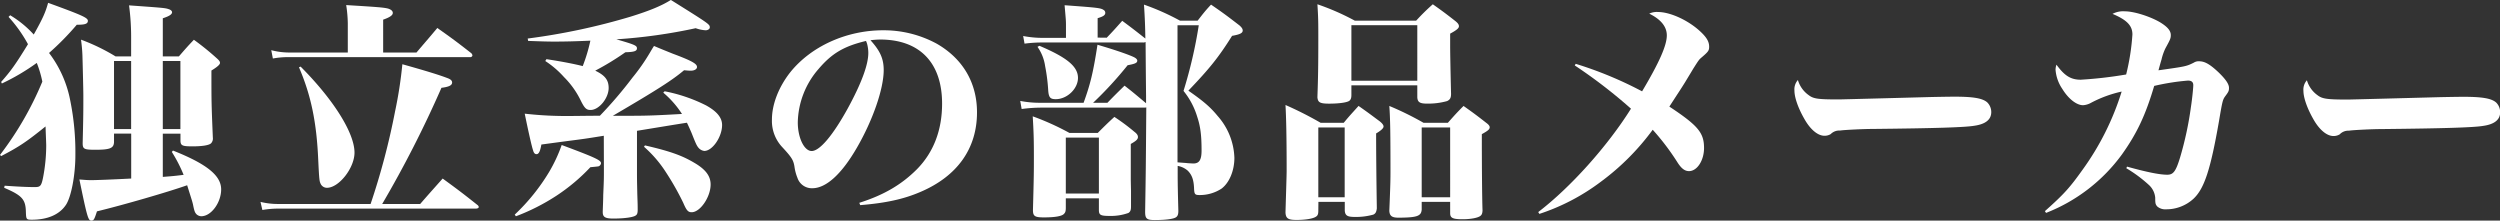 <svg xmlns="http://www.w3.org/2000/svg" viewBox="0 0 778.4 68.69"><rect x="0" y="0" width="778.4" height="68.69" fill="#333333" stroke="none"/><defs><style>.cls-1{fill:#fff;}</style></defs><title>02</title><g id="レイヤー_2" data-name="レイヤー 2"><g id="レイヤー_1-2" data-name="レイヤー 1"><path class="cls-1" d="M1.44,57.82c4.18.29,7,.43,9.43.43,1.66,0,2-.36,2.52-2.88a53.06,53.06,0,0,0,1-10c0-.72-.07-2.09-.21-6C8.35,44.07,6.05,45.65.36,48.6L0,48.24A101.3,101.3,0,0,0,13.18,25.42a33.28,33.28,0,0,0-1.73-5.83A67.61,67.61,0,0,1,.58,26l-.22-.5c3-3.38,4.46-5.4,8.35-11.74A43.08,43.08,0,0,0,2.66,5.26l.51-.51a32.5,32.5,0,0,1,7.34,6c2.88-5.11,3.68-7,4.47-9.87C25.63,4.75,27.36,5.54,27.36,6.48S26.43,7.7,24.19,7.7h-.28a84.38,84.38,0,0,1-8.64,8.79,35.36,35.36,0,0,1,6.62,14.9,81,81,0,0,1,1.58,16.93c0,6.19-1.29,13-2.95,15.48-2,3-5.69,4.61-10.58,4.61-1.73,0-1.8-.08-1.88-2.38-.07-4-1.22-5.18-6.76-7.56Zm49.25-16.2V55.08c3.53-.28,3.53-.28,6.48-.64a44.7,44.7,0,0,0-3.67-7.13l.36-.43c10.51,4.17,15,7.77,15,12.09,0,4.11-3.1,8.36-6.19,8.36a2.26,2.26,0,0,1-1.52-.65c-.5-.58-.64-.94-1.08-3.1-.21-.86-.21-.86-1.8-5.9-5.9,2.09-19.8,6.12-28.08,8.13-.79,2.45-1,2.88-1.73,2.88-1,0-1.29-.93-3.74-12.81,1.73.14,2.52.21,3.74.21,1.44,0,6.91-.21,12.39-.5v-14H35.5v2.66c-.07,1.88-1.23,2.38-5.76,2.38-3.6,0-4-.22-4-2.09.21-8.42.21-10,.21-14.76,0-1.73-.21-10.3-.29-12.67-.07-1.52-.14-2.45-.43-4.76A62.31,62.31,0,0,1,36,17.57h4.83v-5.9a74.83,74.83,0,0,0-.65-10c9.94.72,11.23.79,12.24,1.15.72.21,1.15.57,1.15,1,0,.64-.86,1.22-2.88,1.87V17.57h5c1.94-2.23,2.59-3,4.68-5.19a84.31,84.31,0,0,1,7.13,5.77c.72.64,1,1,1,1.44s-.65,1.15-2.67,2.37c0,10.08,0,10.08.44,20.88a2.16,2.16,0,0,1-.51,1.73c-.57.65-2.73,1-5.83,1s-3.67-.22-3.74-1.66v-2.3Zm-9.86-1.44V19H35.5V40.18ZM56.17,19H50.69V40.18h5.48Z"/><path class="cls-1" d="M130.83,63.51c3-3.46,4-4.54,7-7.92,4.83,3.53,6.27,4.61,10.8,8.21a1,1,0,0,1,.44.64c0,.29-.36.51-.94.51H86.69a29.37,29.37,0,0,0-5,.43l-.58-2.52a22.53,22.53,0,0,0,5.55.65h28.73a221.32,221.32,0,0,0,7.63-28.88A131.93,131.93,0,0,0,125.28,20c7.71,2.16,11.6,3.38,14.05,4.32,1,.36,1.44.79,1.44,1.37,0,.86-.94,1.36-3.32,1.65A345.44,345.44,0,0,1,119,63.51Zm-1.15-47.16c2.8-3.32,3.74-4.33,6.48-7.64,4.61,3.24,6.05,4.32,10.58,7.85a1.47,1.47,0,0,1,.36.65.64.64,0,0,1-.65.58H89.79a25.38,25.38,0,0,0-4.83.43l-.5-2.6a22,22,0,0,0,5.33.73h18.5V7.27a40.48,40.48,0,0,0-.5-5.69c9.36.58,11.52.72,13,1.08.93.29,1.51.72,1.51,1.37s-.72,1.3-3,2.09V16.35ZM93.6,20.74C103.83,31,110.38,41.4,110.38,47.52c0,4.76-4.83,10.95-8.57,10.95a2.15,2.15,0,0,1-2-1.3c-.36-.79-.43-1.29-.72-7.27-.5-11.81-2.23-20.16-6-28.95Z"/><path class="cls-1" d="M160.27,66.82A62.29,62.29,0,0,0,171,53.5a47,47,0,0,0,3.89-8.35c10.73,4,12.24,4.75,12.24,5.69a1.18,1.18,0,0,1-.72.93c-.22.07-1.08.15-2.59.29A58.48,58.48,0,0,1,173.16,61a64.67,64.67,0,0,1-12.53,6.34ZM188,42.27c-5.76.93-5.76.93-12.52,1.8l-6.92.93c-.36,2.09-.79,3-1.51,3-.5,0-.86-.36-1.08-1.23-.43-1.22-1.58-6.41-2.59-11.38a114.18,114.18,0,0,0,14.54.72c2,0,5-.07,8.86-.07a129.53,129.53,0,0,0,10.15-11.88,61.3,61.3,0,0,0,5.48-7.85c.72-1.22.72-1.22,1.22-2,2.52,1.08,4.54,1.87,5.76,2.37,6,2.24,7.63,3.17,7.63,4.18,0,.65-.79,1.15-1.94,1.15-.58,0-1.3-.07-2.09-.14-3.67,3.09-8.28,6.05-22.18,14.18h4.11c6.26,0,8.64-.07,17.42-.57a29.62,29.62,0,0,0-5.83-6.63l.43-.43a49.4,49.4,0,0,1,12.89,4.39c3.39,1.87,5,3.82,5,6.12,0,3.68-3,8.07-5.54,8.07a2.85,2.85,0,0,1-1.88-1.08c-.5-.65-.72-1.08-2.09-4.54-.57-1.3-.86-2-1.44-3.17-3.31.51-8.49,1.37-15.55,2.52V52.49c0,3.17,0,3.17.07,6.63s.15,3.6.15,6.19c0,1-.15,1.51-.65,1.8-.79.58-3.74.94-6.91.94-2.52,0-3.32-.44-3.32-2v-.29c.08-2.16.15-3.89.15-5,.21-4.75.21-5,.21-8.28ZM164.3,12a201.13,201.13,0,0,0,32.12-6.84c5.76-1.8,9.5-3.31,12.46-5.18C221,7.56,221,7.56,221,8.57c0,.43-.57.86-1.29.86a11.2,11.2,0,0,1-3.1-.65,166.12,166.12,0,0,1-24.7,3.46c5.76,1.66,6.41,1.95,6.41,2.81s-.86,1.15-3.6,1.22A83.8,83.8,0,0,1,185.33,22c3,1.44,4.18,2.88,4.18,5.4,0,3.17-3,6.84-5.62,6.84-1.3,0-1.87-.5-3.1-3A26.81,26.81,0,0,0,175.61,24a29.11,29.11,0,0,0-5.83-5l.36-.58c5.25.8,9.07,1.59,11.3,2.16a51.7,51.7,0,0,0,2.38-7.92c-4.9.22-8,.29-11.24.29-2.3,0-4.24-.07-8.13-.21Zm36.51,33.27c7.78,1.8,11.45,3.1,15.34,5.4,3.6,2.09,5.11,4.18,5.11,6.77,0,3.89-3.24,8.64-5.9,8.64-1.08,0-1.59-.5-2.6-2.88a84.8,84.8,0,0,0-5.47-9.65,37.14,37.14,0,0,0-6.77-7.85Z"/><path class="cls-1" d="M267.55,63.15c7.71-2.45,13.18-5.69,17.93-10.44,5.19-5.26,7.85-12.17,7.85-20.45,0-12.75-7-19.95-19.29-19.95a25.69,25.69,0,0,0-3,.22c3,3.31,4.11,5.76,4.11,9.29,0,5.83-3.39,15.62-8.36,24.19-4.75,8.21-9.57,12.6-13.89,12.6a4.71,4.71,0,0,1-4.61-3.24,14.25,14.25,0,0,1-.94-3.6c-.36-2-.86-2.81-4-6.19a11.9,11.9,0,0,1-3-8.35c0-4.76,2.09-10.08,5.62-14.62,6.48-8.14,17.5-13.18,29-13.18a34.52,34.52,0,0,1,16.7,4.18c8.14,4.68,12.53,12.17,12.53,21.38,0,11.24-6.12,19.88-17.64,24.78-5.18,2.23-10.73,3.45-18.72,4.1ZM254.88,21.46a26.06,26.06,0,0,0-6.48,16.63c0,4.83,2,8.93,4.32,8.93,2.52,0,6.63-4.9,11.23-13.25,4.25-7.78,6.41-13.61,6.41-17.28a11.13,11.13,0,0,0-.21-2.09,6.91,6.91,0,0,0-.51-1.65C262.73,14.4,259,16.63,254.88,21.46Z"/><path class="cls-1" d="M344.59,11.74c2.16-2.24,2.81-3,4.83-5.26,3.1,2.3,4,3,7.13,5.47l.07.07c-.07-4-.14-6.12-.43-10.58a74.77,74.77,0,0,1,11.23,5h5.47c1.8-2.3,2.31-3,4.18-5,4,2.74,5.11,3.6,8.86,6.48.72.65,1,1.08,1,1.58,0,.8-.86,1.23-3.31,1.66-4.25,6.77-7.06,10.23-13.61,17.07,4.75,3.31,6.84,5.11,9.15,7.92a20.56,20.56,0,0,1,5.18,13c0,4-1.58,7.77-4,9.58a12.34,12.34,0,0,1-6.77,2c-1.58,0-1.73-.22-1.8-2.38-.14-2.52-.72-4-2-5.25a6.4,6.4,0,0,0-3.09-1.44v2.23c0,3.74.07,6.26.21,11.74,0,1.15-.21,1.73-.86,2.09-.86.5-3.31.79-6.48.79-2.52,0-3-.43-3-2.59.21-12.82.21-12.82.36-32.48a2.32,2.32,0,0,1-.65.07H324.36a47,47,0,0,0-6.26.43l-.44-2.52A31.09,31.09,0,0,0,324,32h13.39c2.09-5.76,3-9.43,4.32-18.07,5.91,1.73,10.37,3.31,11.6,4,.5.29.79.65.79.94,0,.72-.65,1-3,1.44A115.81,115.81,0,0,1,340.35,32h4.46c2.23-2.3,2.95-3,5.33-5.33,2.66,2.09,2.66,2.09,6.7,5.48V30c0-.07-.08-7.2-.15-16.92a1.75,1.75,0,0,1-.86.15h-31a41.28,41.28,0,0,0-5.83.36l-.43-2.38a32,32,0,0,0,6.33.58h7V7.63c0-1.29-.07-1.87-.43-6,10.87.79,11.3.86,12.31,1.58a1,1,0,0,1,.36.79c0,.72-.65,1.15-2.38,1.66v6.05ZM331.85,64.66c0,1.08-.14,1.51-.58,1.94-.65.73-2.88,1.09-6.19,1.09-2.88,0-3.46-.36-3.46-2.31.29-10.8.29-11.81.29-16.78s-.07-7.56-.36-12.38A81.37,81.37,0,0,1,333,41.4h8.79c2.23-2.23,2.95-2.95,5.18-5a63.41,63.41,0,0,1,6.19,4.6c.87.65,1.15,1.15,1.15,1.66,0,.72-.57,1.22-2.23,2.16v10.8c0,.5,0,.5.07,3.82V64.3c0,1.15-.21,1.59-.79,2a16.23,16.23,0,0,1-5.9.93c-2.81,0-3.31-.29-3.31-1.87v-3.6h-10.3Zm-8.21-50.4c8.64,3.67,12,6.48,12,10,0,3.38-3.39,6.62-6.92,6.62-1.8,0-2.23-.58-2.37-3.1a57,57,0,0,0-.94-7.2,13.74,13.74,0,0,0-2.38-6Zm8.21,46h10.3V42.84h-10.3Zm34.78-9.72c.72.07.72.07,2.66.21.51.08,2,.15,2.31.15,1.8,0,2.52-1.15,2.52-4,0-4.83-.36-7.56-1.37-10.59a23.48,23.48,0,0,0-4.25-8,142.72,142.72,0,0,0,4.75-20.45h-6.62Z"/><path class="cls-1" d="M410.47,65.6c0,1.15-.21,1.58-.86,1.94-.94.58-3.31.94-5.9.94s-3.39-.43-3.46-2.38c.36-11.95.36-12.1.36-13.25,0-10.44-.15-16.41-.36-20.16a110.93,110.93,0,0,1,10.94,5.54h7.2c1.95-2.37,2.6-3,4.61-5.25,3.1,2.16,4,2.88,6.63,4.82.79.65,1.15,1.15,1.15,1.59s-.5,1.08-2.31,2.16c0,6.12.08,14.33.22,23.33-.14,1.08-.36,1.58-1.08,1.94a20,20,0,0,1-5.9.72c-2.16,0-2.88-.43-3-1.94V62.86h-8.21Zm10.3-36c0,1.08-.29,1.59-.79,1.88-.94.5-3.31.79-6.19.79s-3.46-.43-3.6-2c.21-5.83.28-9.93.28-17.71,0-5.62,0-6.84-.28-11.23a76.46,76.46,0,0,1,11.66,5.11h19.08a65.75,65.75,0,0,1,5.19-5.11c3.24,2.3,4.17,3,7.05,5.25.79.65,1.08,1.08,1.08,1.59s-.43,1.08-2.73,2.3v4c0,1.23.07,6.12.28,14.76,0,1.3-.35,1.8-1.22,2.24a22,22,0,0,1-6.34.79c-2.23,0-2.88-.51-2.95-2V26.57H420.77Zm-10.3,31.83h8.21V39.68h-8.21Zm10.3-36.29h20.52V7.85H420.77Zm21.89,40.11c-.14,1.94-1.3,2.45-6.41,2.52h-.93c-1.95,0-2.67-.58-2.74-2.16.36-8.64.36-10,.36-12.53,0-11-.07-16.2-.36-20.09a94.29,94.29,0,0,1,10.66,5.25h7.56c2.16-2.44,2.81-3.16,4.89-5.25,3.24,2.3,4.18,3,7.06,5.25.79.58,1.08,1,1.08,1.37,0,.65-.5,1.08-2.45,2.16,0,9.29.07,19.73.22,23.84-.07.86-.22,1.29-.72,1.65-.79.58-2.95,1-5.47,1-3,0-3.82-.36-3.89-1.73V62.86h-8.86Zm0-3.82h8.86V39.68h-8.86Z"/><path class="cls-1" d="M490.61,19.87a119.07,119.07,0,0,1,20.67,8.57c5.4-9.07,7.7-14.33,7.7-17.42,0-2.74-1.87-5-5.47-6.77a5.34,5.34,0,0,1,2.73-.51c3.6,0,8.86,2.31,12.6,5.55,2.38,2.09,3.32,3.53,3.32,5.25,0,1.16-.22,1.52-2.24,3.25-.93.79-.93.79-2.8,3.74-.29.5-.29.5-2.52,4.18-.36.57-1.16,1.87-2.45,3.81l-2.38,3.67c8.93,5.91,10.8,8.14,10.8,12.89,0,3.89-2.16,7.2-4.68,7.2-1.29,0-2.37-.79-3.6-2.73a75.14,75.14,0,0,0-7.7-10.15,75.68,75.68,0,0,1-16.06,16.12A65.81,65.81,0,0,1,479.3,66.6l-.36-.57c10-7.63,21.53-20.45,28.88-32.19a156.77,156.77,0,0,0-17.5-13.46Z"/><path class="cls-1" d="M563.11,29.59c1.51,1.16,2.81,1.37,9.44,1.37.64,0,19.51-.5,27.57-.72,2.74-.07,7-.14,8.43-.14,5.9,0,8.78.5,10.22,1.8a4.26,4.26,0,0,1,1.23,3c0,2.3-1.73,3.75-5.26,4.25-2.88.5-12,.79-31.75,1-2.67,0-8.79.29-10.08.5A3.73,3.73,0,0,0,570,41.76a3.68,3.68,0,0,1-1.95.51c-2.09,0-4.46-2-6.33-5.4-1.81-3.17-3-6.48-3-8.64a4.34,4.34,0,0,1,1.08-3.32A8.69,8.69,0,0,0,563.11,29.59Z"/><path class="cls-1" d="M636.7,65.74c6-5.33,7.77-7.34,11.73-12.89A83.65,83.65,0,0,0,660.6,28.51a37.41,37.41,0,0,0-9.72,3.6,5.86,5.86,0,0,1-2.3.65c-2,0-4.54-1.94-6.48-5.11a12.18,12.18,0,0,1-2.09-6,5.15,5.15,0,0,1,.29-1.51c2.52,3.46,4.46,4.68,7.56,4.68A130.24,130.24,0,0,0,662,23.19a70.16,70.16,0,0,0,1.95-12.46c0-2.74-1.73-4.54-6.2-6.41a7.1,7.1,0,0,1,3.89-.79c2.81,0,7.78,1.58,10.87,3.38,2.38,1.44,3.39,2.67,3.39,4,0,1-.15,1.37-1.66,4.11A16.3,16.3,0,0,0,673,18.58c-.07.21-.15.43-.94,3.31,8.64-1.22,8.64-1.22,11-2.38a2.7,2.7,0,0,1,1.65-.43c1.73,0,3.31.87,6,3.39,2.23,2.16,3.31,3.67,3.31,4.89,0,.94-.14,1.23-1.22,2.67-.72,1-.87,1.58-1.87,7.56-2.67,15.33-4.61,21.1-7.93,24.26a12.5,12.5,0,0,1-8.56,3.32,3.77,3.77,0,0,1-2.74-.87c-.58-.65-.65-1-.65-2.74a6.08,6.08,0,0,0-2-4,42.43,42.43,0,0,0-7-5.18l.22-.5c6.19,1.72,10.15,2.52,12.53,2.52,1.87,0,2.66-1,4-5.4a104.53,104.53,0,0,0,3.38-15.77c.36-2.31.72-5.84.72-6.7,0-1-.57-1.44-1.65-1.44a70.87,70.87,0,0,0-10.52,1.66C668,36,665.28,41.62,660.75,48a53.18,53.18,0,0,1-23.69,18.29Z"/><path class="cls-1" d="M721.51,29.59C723,30.75,724.32,31,731,31c.64,0,19.51-.5,27.57-.72,2.74-.07,7-.14,8.43-.14,5.9,0,8.78.5,10.22,1.8a4.26,4.26,0,0,1,1.23,3c0,2.3-1.73,3.75-5.26,4.25-2.88.5-11.95.79-31.75,1-2.67,0-8.79.29-10.08.5a3.73,3.73,0,0,0-2.88,1.15,3.68,3.68,0,0,1-1.95.51c-2.09,0-4.46-2-6.33-5.4-1.8-3.17-3-6.48-3-8.64a4.34,4.34,0,0,1,1.08-3.32A8.69,8.69,0,0,0,721.51,29.59Z"/></g></g></svg>